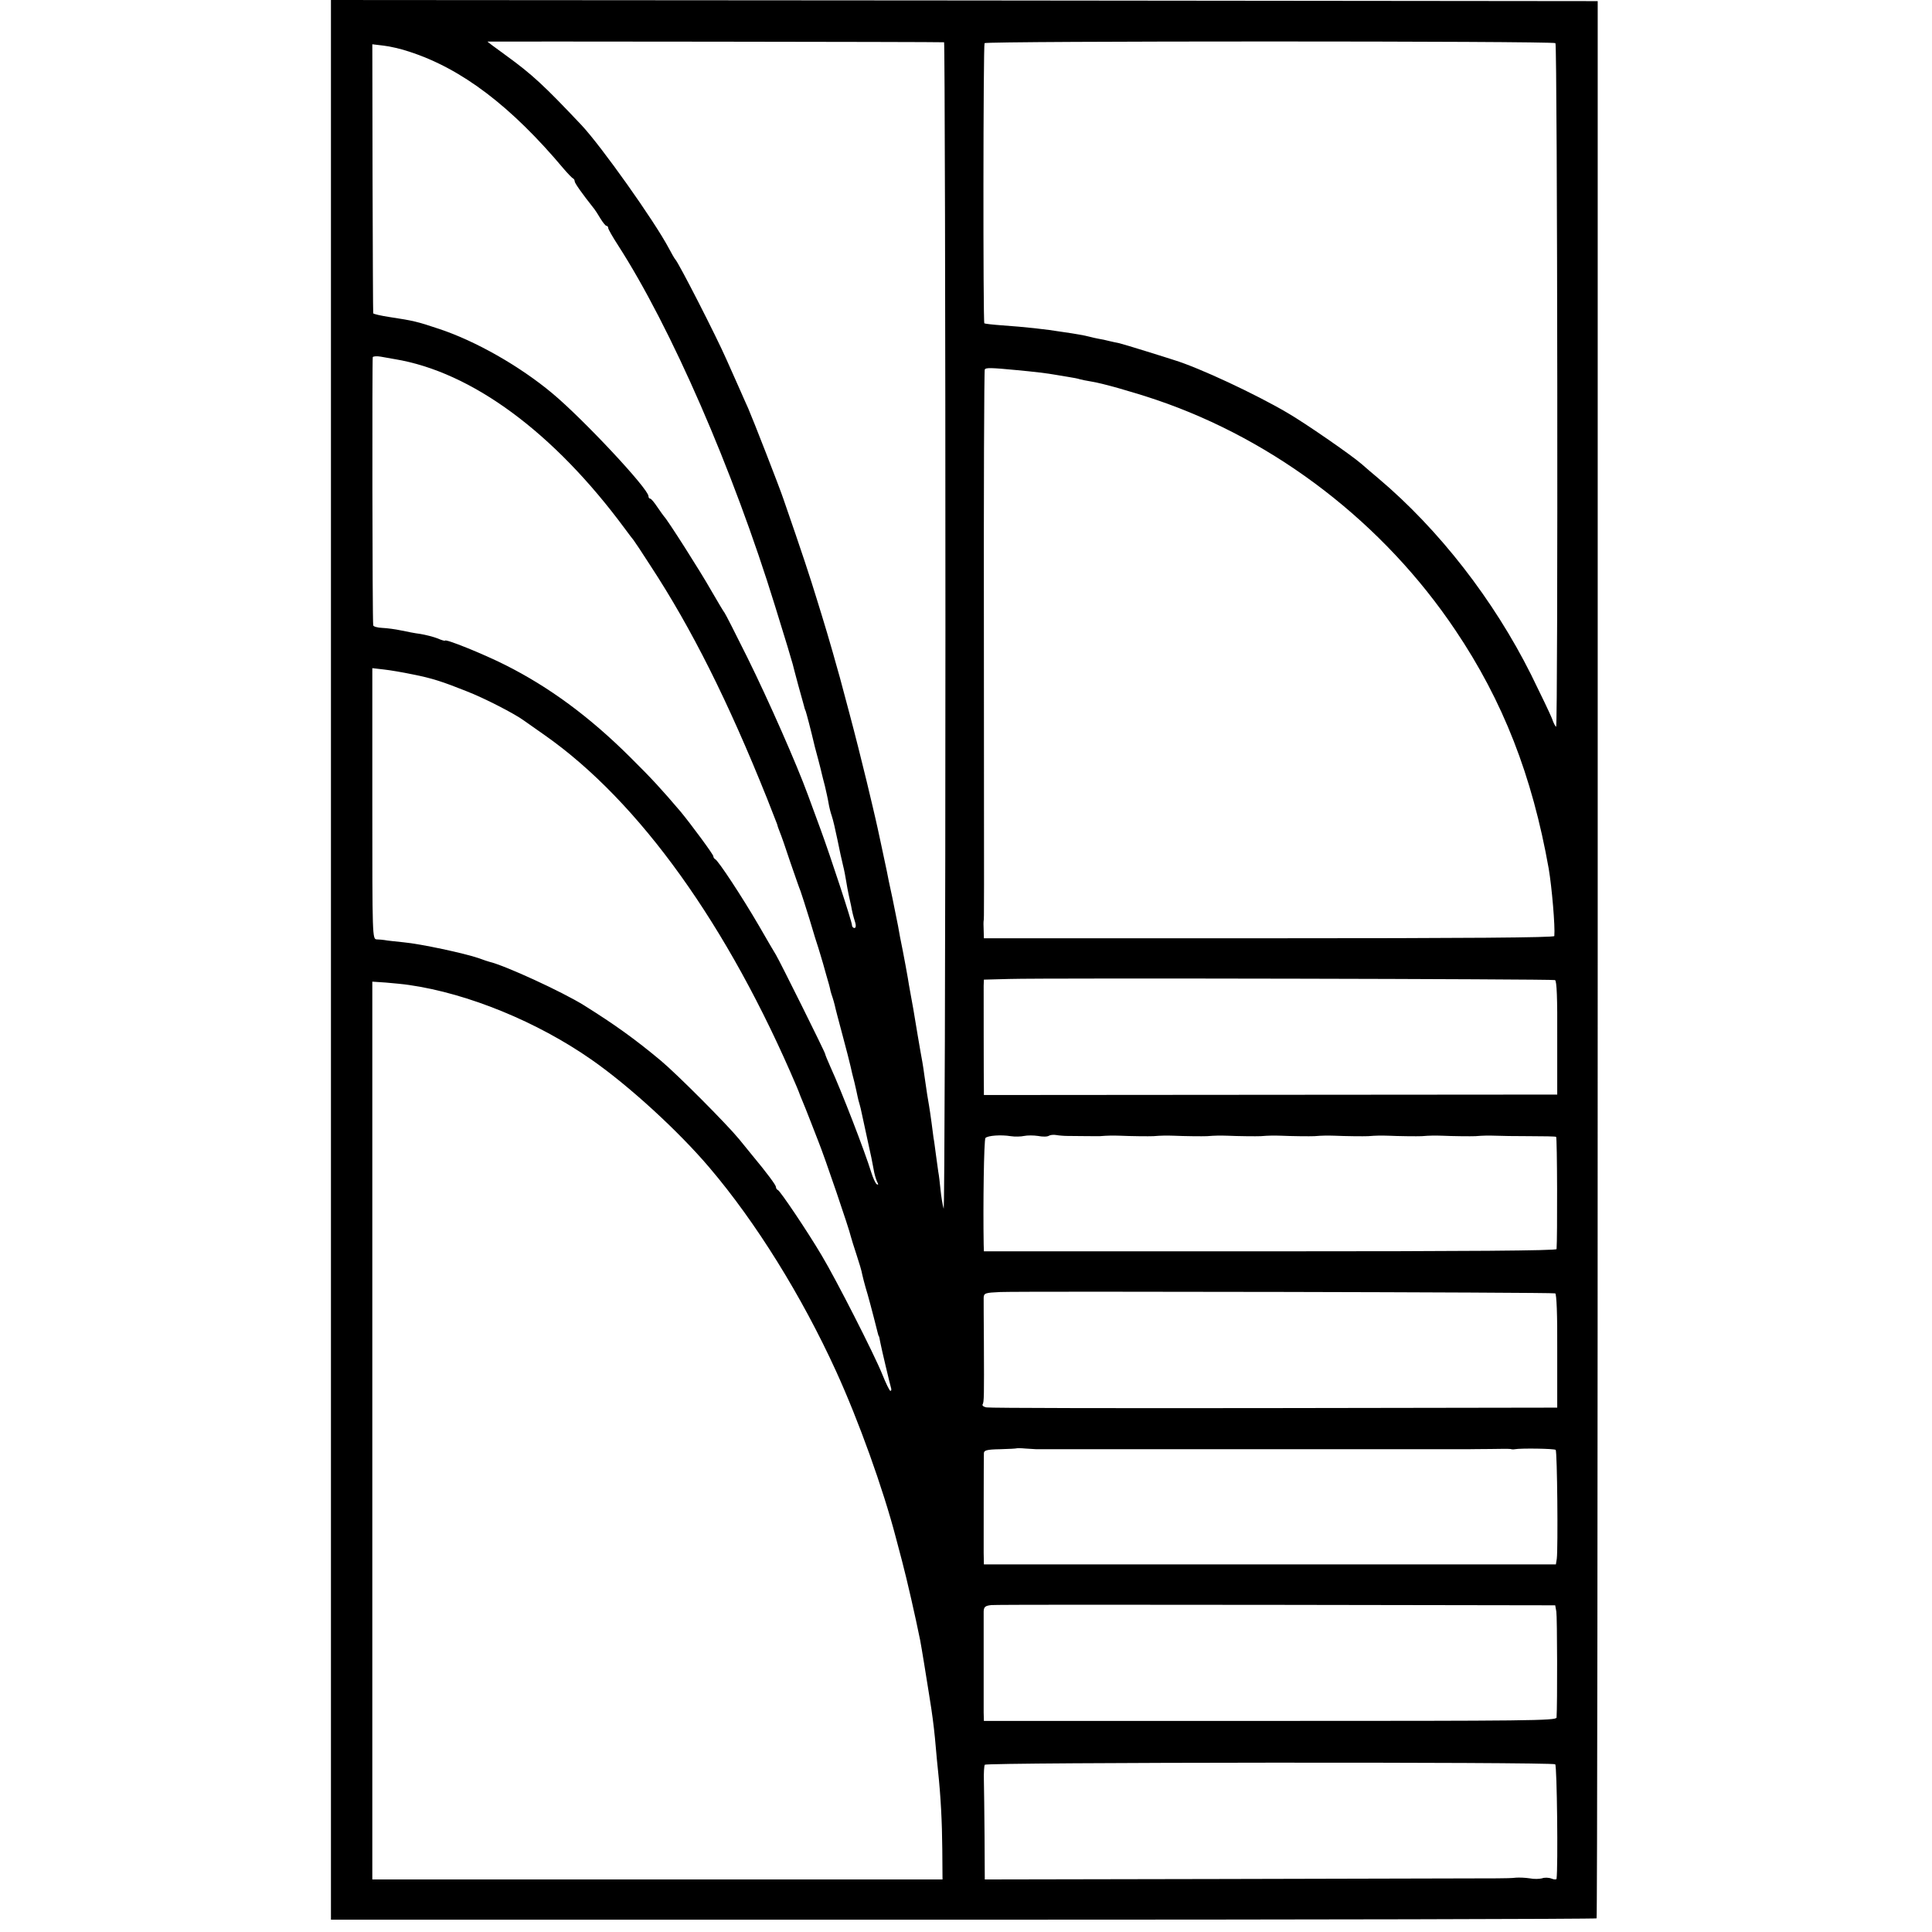 <?xml version="1.0" standalone="no"?>
<!DOCTYPE svg PUBLIC "-//W3C//DTD SVG 20010904//EN"
 "http://www.w3.org/TR/2001/REC-SVG-20010904/DTD/svg10.dtd">
<svg version="1.0" xmlns="http://www.w3.org/2000/svg"
 width="864pt" height="864pt" viewBox="0 0 864 864"
 preserveAspectRatio="xMidYMid meet">
<g transform="translate(0,864) scale(0.1,-0.1)"
fill="#000000" stroke="none">
<path d="M1480 4348 l0 -4293 2827 0 c1556 0 2830 3 2833 6 3 4 5 1935 5 4291
l0 4283 -2833 3 -2832 2 0 -4292z m2742 4103 c3 0 6 -1181 6 -2623 0 -1443 -4
-2609 -8 -2593 -5 17 -11 55 -14 85 -3 30 -7 66 -10 80 -2 14 -7 50 -11 80 -4
30 -8 62 -10 70 -1 8 -5 39 -9 69 -4 30 -9 64 -11 75 -4 21 -12 71 -21 136 -2
19 -7 46 -9 60 -3 14 -12 68 -21 120 -19 117 -23 137 -30 175 -3 17 -7 39 -9
50 -3 22 -24 138 -40 215 -2 14 -7 36 -9 50 -3 14 -14 69 -25 124 -12 54 -23
108 -25 120 -5 23 -45 213 -51 236 -2 8 -19 83 -39 165 -20 83 -54 218 -76
300 -22 83 -42 157 -44 165 -2 8 -10 35 -17 60 -7 25 -13 47 -14 50 -4 16 -41
141 -72 240 -30 98 -65 205 -150 450 -17 51 -136 356 -157 404 -8 17 -24 54
-36 81 -12 28 -40 89 -61 137 -46 105 -214 433 -229 448 -3 3 -16 25 -29 50
-66 124 -302 456 -390 550 -169 179 -221 227 -338 312 -46 33 -83 61 -83 62 0
1 2032 -1 2042 -3z m2734 -4 c9 -9 12 -3057 3 -3057 -3 0 -12 17 -19 38 -8 20
-50 108 -93 195 -167 334 -411 648 -682 877 -27 23 -62 52 -76 65 -46 40 -251
182 -332 229 -141 83 -395 202 -507 236 -14 5 -70 22 -124 39 -54 17 -108 33
-120 36 -12 2 -32 7 -46 10 -14 4 -35 8 -47 10 -11 2 -29 6 -40 9 -10 3 -31 7
-48 10 -16 3 -48 8 -70 11 -79 13 -174 23 -274 30 -41 3 -76 7 -79 9 -6 6 -5
1244 1 1253 7 10 2543 10 2553 0z m-5126 -38 c235 -76 456 -244 691 -524 19
-22 37 -41 42 -43 4 -2 7 -8 7 -13 0 -8 34 -56 88 -124 4 -5 17 -25 27 -42 11
-18 23 -33 27 -33 4 0 8 -4 8 -10 0 -5 20 -40 44 -77 237 -368 514 -1003 702
-1613 47 -151 74 -241 79 -260 2 -8 13 -51 25 -95 12 -44 23 -84 25 -90 1 -5
4 -17 8 -25 4 -12 22 -79 41 -160 2 -8 9 -35 16 -60 7 -25 13 -52 15 -60 2 -8
8 -33 14 -55 5 -22 13 -56 16 -75 3 -19 10 -46 15 -60 5 -14 16 -61 25 -105 9
-44 20 -96 25 -115 5 -19 11 -51 14 -70 3 -19 8 -46 11 -60 3 -14 8 -36 11
-50 5 -28 9 -45 19 -77 4 -14 2 -23 -4 -23 -6 0 -11 6 -11 13 0 15 -97 310
-140 427 -17 47 -43 117 -57 155 -50 137 -176 423 -271 615 -53 107 -99 197
-102 200 -3 3 -30 48 -60 100 -48 85 -196 317 -210 330 -3 3 -16 22 -30 42
-14 21 -28 38 -32 38 -5 0 -8 5 -8 11 0 33 -293 346 -430 460 -146 122 -343
234 -506 288 -98 33 -116 37 -221 53 -40 6 -74 14 -74 17 -1 3 -2 275 -3 605
l-1 598 50 -6 c28 -3 80 -15 115 -27z m-65 -1375 c345 -57 712 -328 1030 -759
16 -22 33 -44 38 -50 4 -5 39 -57 76 -115 184 -281 347 -606 521 -1040 23 -58
43 -109 45 -115 1 -5 6 -21 12 -35 6 -14 27 -74 47 -135 21 -60 41 -119 46
-130 4 -11 22 -67 40 -125 17 -58 35 -116 40 -130 4 -14 14 -45 21 -70 7 -25
13 -47 14 -50 10 -33 17 -59 19 -71 2 -8 6 -21 9 -29 3 -8 7 -24 10 -35 2 -11
18 -72 35 -135 17 -63 33 -126 36 -140 3 -14 10 -45 17 -70 6 -25 12 -53 14
-63 2 -10 6 -26 9 -35 3 -9 7 -28 10 -42 3 -14 15 -68 26 -120 12 -52 24 -111
27 -130 3 -19 10 -43 15 -54 7 -13 7 -16 -1 -12 -6 4 -17 28 -25 54 -29 94
-132 361 -182 470 -13 29 -24 56 -24 59 0 7 -204 417 -220 443 -5 8 -40 67
-76 130 -75 129 -183 293 -196 298 -4 2 -8 8 -8 13 0 8 -99 142 -146 199 -87
102 -129 148 -227 245 -182 181 -362 313 -557 411 -97 49 -270 119 -270 109 0
-2 -15 2 -33 10 -18 7 -53 16 -77 20 -25 3 -64 11 -88 16 -23 5 -60 10 -82 11
-22 1 -41 6 -41 12 -4 29 -5 1192 -2 1199 3 4 19 5 36 2 18 -3 46 -8 62 -11z
m2780 -49 c76 -7 143 -15 175 -21 14 -2 41 -7 60 -10 19 -3 41 -7 49 -10 8 -2
30 -7 50 -10 48 -7 188 -47 292 -82 536 -182 1017 -552 1338 -1031 212 -315
343 -649 417 -1066 14 -83 29 -257 25 -301 -1 -7 -389 -10 -1276 -10 l-1275 0
-1 36 c-1 19 -1 39 0 43 2 13 2 -4 1 1254 -1 661 1 1206 4 1211 5 8 27 8 141
-3z m-2699 -1361 c86 -17 132 -32 240 -75 78 -30 218 -102 258 -132 6 -4 47
-33 91 -64 424 -297 822 -853 1128 -1573 6 -14 11 -27 12 -30 1 -3 6 -16 12
-30 6 -14 23 -56 38 -95 15 -38 31 -79 35 -90 29 -72 138 -392 145 -425 2 -8
13 -44 25 -80 12 -36 24 -76 26 -90 3 -14 10 -40 15 -58 9 -28 31 -110 54
-202 2 -8 4 -15 5 -15 1 0 4 -11 6 -25 6 -32 44 -191 49 -208 2 -6 1 -12 -3
-12 -4 0 -20 33 -36 73 -37 92 -208 427 -271 532 -65 110 -186 289 -196 293
-5 2 -9 8 -9 14 0 8 -39 61 -108 144 -9 11 -35 43 -57 70 -55 67 -276 289
-350 351 -114 95 -204 160 -343 247 -98 61 -355 179 -424 195 -4 1 -26 8 -47
16 -64 22 -260 64 -336 71 -38 4 -77 8 -85 10 -8 1 -24 3 -35 3 -20 1 -20 8
-20 607 l0 606 52 -6 c28 -3 86 -13 129 -22z m5108 -1367 c8 -3 11 -80 10
-258 l0 -254 -1282 -1 -1282 -1 0 21 c-1 36 -1 440 -1 468 l1 27 113 3 c175 5
2428 0 2441 -5z m-5124 -22 c264 -38 573 -165 814 -333 167 -116 390 -320 529
-484 207 -243 413 -575 565 -908 102 -223 211 -527 268 -745 1 -5 14 -53 28
-106 22 -83 60 -250 81 -354 6 -31 29 -173 39 -237 3 -21 8 -53 11 -70 9 -61
15 -113 20 -173 3 -33 7 -80 10 -105 12 -113 18 -226 19 -350 l1 -135 -1275 0
-1275 0 0 2008 0 2007 60 -4 c33 -3 80 -7 105 -11z m2750 -675 c14 3 42 3 62
0 20 -4 42 -4 49 1 7 4 21 5 33 3 11 -2 34 -4 51 -4 69 -1 131 -1 143 -1 36 3
60 3 92 2 41 -2 130 -3 148 -2 36 3 60 3 92 2 41 -2 130 -3 148 -2 36 3 60 3
92 2 41 -2 130 -3 148 -2 36 3 60 3 92 2 41 -2 130 -3 148 -2 36 3 60 3 92 2
41 -2 130 -3 148 -2 36 3 60 3 92 2 41 -2 130 -3 148 -2 36 3 60 3 92 2 41 -2
130 -3 148 -2 36 3 60 3 92 2 19 -1 86 -2 149 -2 63 0 117 -1 120 -3 5 -3 6
-452 2 -502 -1 -7 -388 -10 -1281 -10 l-1280 0 -1 31 c-3 173 1 469 8 476 11
11 70 15 113 8 19 -3 46 -2 60 1z m2375 -704 c6 -2 10 -93 9 -257 l0 -254
-1265 -2 c-695 -1 -1274 0 -1287 3 -13 2 -20 8 -18 13 7 10 7 38 6 276 -1 99
-1 190 -1 202 1 20 7 22 74 25 106 4 2470 -1 2482 -6z m-2320 -697 c6 0 75 0
155 0 80 0 152 0 160 0 8 0 80 0 160 0 80 0 152 0 160 0 8 0 80 0 160 0 80 0
152 0 160 0 8 0 80 0 160 0 80 0 152 0 160 0 8 0 80 0 160 0 80 0 152 0 160 0
8 0 80 0 160 0 80 0 156 0 170 0 14 0 61 1 105 1 44 1 85 1 90 0 6 -2 14 -2
19 -1 26 5 178 3 183 -3 7 -6 11 -440 5 -487 l-4 -25 -1279 0 -1279 0 -1 51
c0 52 0 418 1 446 0 13 13 17 72 18 40 1 73 3 74 4 2 1 20 1 41 -1 21 -1 43
-3 48 -3z m2325 -726 c4 -23 5 -414 1 -474 -1 -14 -129 -15 -1281 -15 l-1280
0 -1 38 c0 21 0 126 0 233 0 107 0 206 0 219 1 20 7 25 34 28 17 2 592 2 1277
1 l1245 -2 5 -28z m-5 -683 c8 -6 13 -459 6 -512 -1 -4 -11 -4 -23 1 -13 5
-32 5 -42 1 -11 -3 -36 -4 -55 0 -20 3 -47 4 -61 3 -14 -2 -52 -3 -85 -3 -79
0 -23 0 -1235 -3 l-1056 -2 -1 190 c-1 104 -2 218 -3 252 -1 34 1 66 4 71 7
11 2537 13 2551 2z"/>
</g>
</svg>
